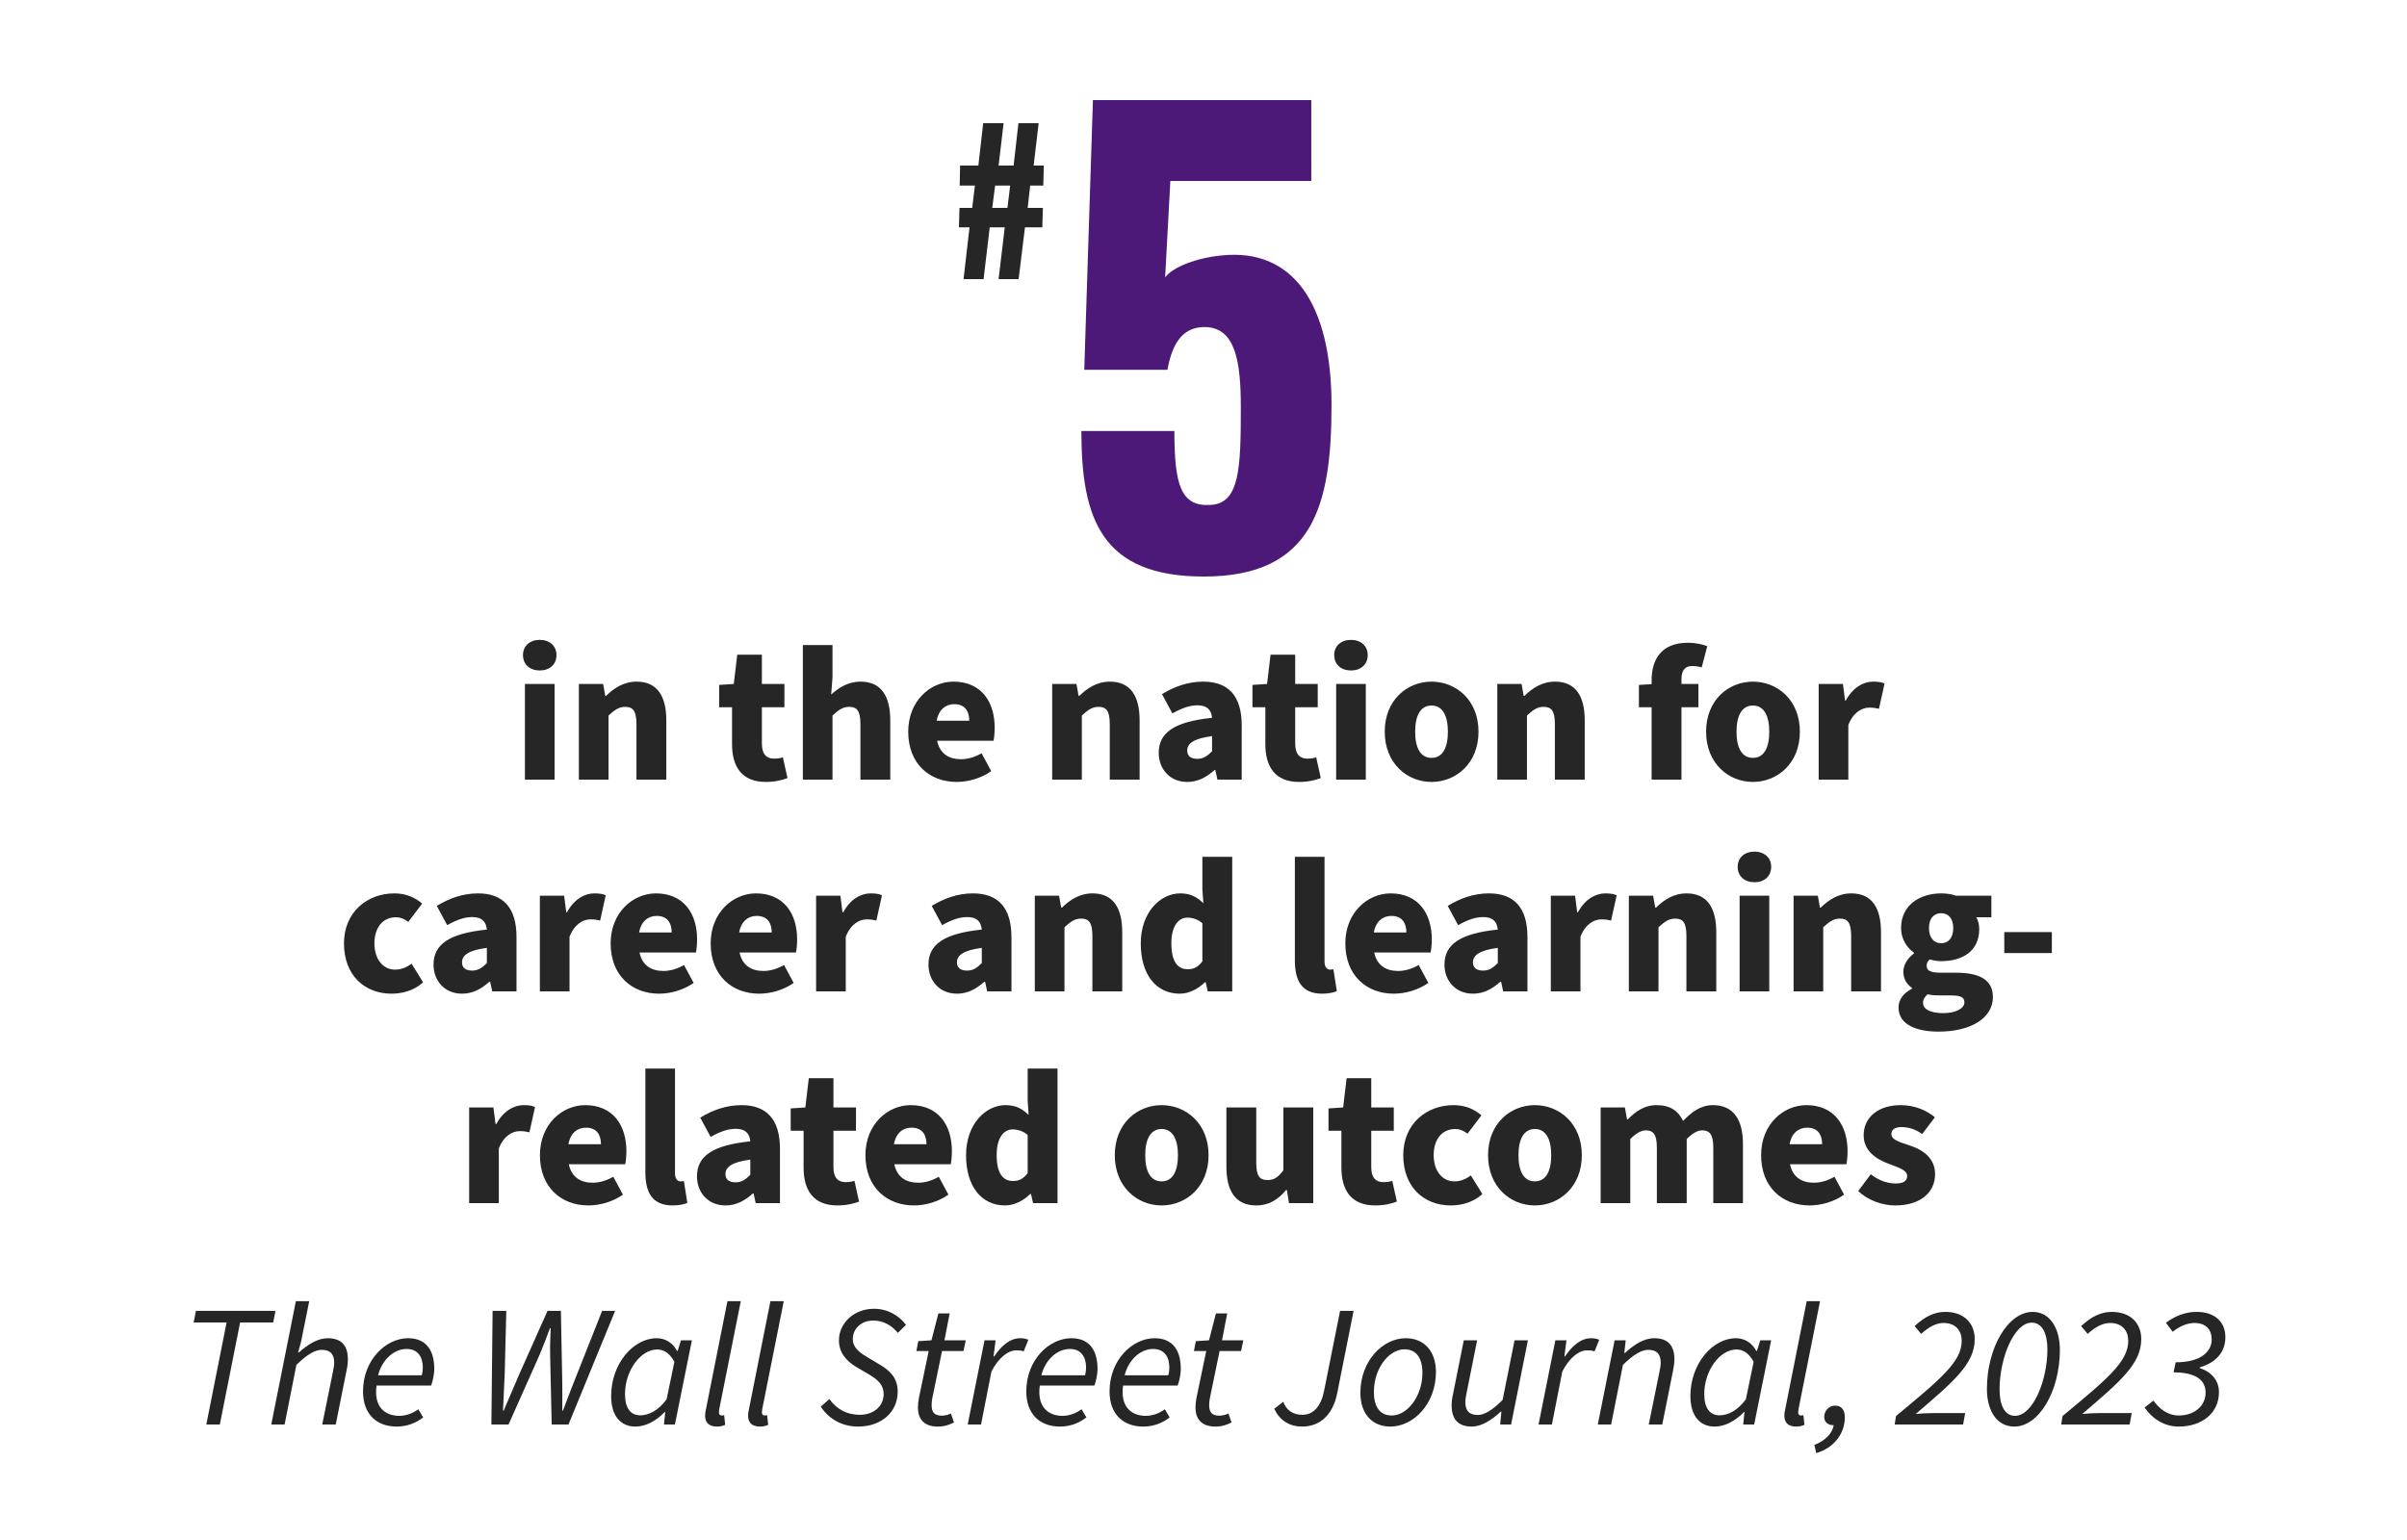<svg width="250" height="160" viewBox="0 0 250 160" fill="none" xmlns="http://www.w3.org/2000/svg">
<g clip-path="url(#clip0_13_539)">
<path d="M21.429 148L23.535 137.398H20.115L20.349 136.192H28.611L28.377 137.398H24.939L22.833 148H21.429ZM28.175 148L30.731 135.184H32.117L31.271 139.396L30.965 140.512H31.037C32.027 139.666 32.981 139.036 34.043 139.036C35.519 139.036 36.131 139.864 36.131 141.214C36.131 141.628 36.095 141.934 35.987 142.42L34.871 148H33.467L34.565 142.6C34.655 142.132 34.709 141.88 34.709 141.574C34.709 140.692 34.313 140.242 33.413 140.242C32.729 140.242 31.883 140.728 30.785 141.808L29.561 148H28.175ZM41.215 148.216C39.091 148.216 37.705 146.902 37.705 144.562C37.705 141.268 40.099 139.036 42.385 139.036C44.347 139.036 45.103 140.404 45.103 142.204C45.103 142.906 44.905 143.626 44.779 143.95H39.109C38.803 146.164 39.973 147.1 41.467 147.1C42.223 147.1 42.907 146.812 43.447 146.416L43.951 147.262C43.267 147.802 42.331 148.216 41.215 148.216ZM39.271 142.888H43.807C43.879 142.636 43.915 142.384 43.915 142.078C43.915 141.088 43.483 140.152 42.223 140.152C40.945 140.152 39.685 141.232 39.271 142.888ZM51.037 148L51.163 136.192H52.585L52.423 142.69C52.351 143.968 52.315 145.246 52.243 146.56H52.315C52.873 145.246 53.431 143.95 53.971 142.69L56.869 136.192H58.255L58.381 142.69C58.417 143.95 58.399 145.246 58.399 146.56H58.471C58.957 145.246 59.461 143.95 59.965 142.69L62.539 136.192H63.889L59.047 148H57.301L57.139 140.764C57.121 139.882 57.157 138.928 57.193 137.992H57.121C56.779 138.91 56.437 139.828 56.041 140.764L52.819 148H51.037ZM65.995 148.216C64.465 148.216 63.475 147.1 63.475 145.048C63.475 141.682 65.779 139.036 68.209 139.036C69.145 139.036 69.901 139.558 70.315 140.35H70.387L70.729 139.252H71.863L70.099 148H68.965L69.091 146.704H69.037C68.173 147.604 67.093 148.216 65.995 148.216ZM66.499 147.046C67.417 147.046 68.389 146.524 69.235 145.39L70.045 141.484C69.541 140.566 68.929 140.206 68.263 140.206C66.517 140.206 64.915 142.42 64.915 144.832C64.915 146.344 65.527 147.046 66.499 147.046ZM74.475 148.216C73.629 148.216 73.233 147.802 73.233 147.064C73.233 146.866 73.269 146.614 73.341 146.326L75.555 135.184H76.941L74.709 146.38C74.673 146.578 74.673 146.668 74.673 146.776C74.673 146.956 74.781 147.064 74.961 147.064C75.033 147.064 75.069 147.064 75.213 147.028L75.321 148.036C75.069 148.144 74.817 148.216 74.475 148.216ZM78.94 148.216C78.094 148.216 77.698 147.802 77.698 147.064C77.698 146.866 77.734 146.614 77.806 146.326L80.02 135.184H81.406L79.174 146.38C79.138 146.578 79.138 146.668 79.138 146.776C79.138 146.956 79.246 147.064 79.426 147.064C79.498 147.064 79.534 147.064 79.678 147.028L79.786 148.036C79.534 148.144 79.282 148.216 78.94 148.216ZM89.133 148.216C87.549 148.216 86.163 147.514 85.245 146.146L86.145 145.354C86.865 146.38 87.927 146.992 89.295 146.992C90.699 146.992 91.779 146.146 91.779 144.832C91.779 143.932 91.221 143.374 90.321 142.834L88.971 142.042C87.945 141.43 87.135 140.584 87.135 139.252C87.135 137.488 88.683 135.976 90.771 135.976C92.193 135.976 93.381 136.678 94.101 137.65L93.255 138.478C92.643 137.74 91.797 137.2 90.699 137.2C89.367 137.2 88.575 138.136 88.575 139.09C88.575 140.008 89.223 140.494 90.105 141.016L91.455 141.826C92.589 142.51 93.237 143.284 93.237 144.598C93.237 146.704 91.545 148.216 89.133 148.216ZM97.41 148.216C95.898 148.216 95.34 147.352 95.34 146.236C95.34 145.912 95.376 145.624 95.43 145.3L96.456 140.368H95.178L95.376 139.342L96.744 139.252L97.464 136.462H98.634L98.094 139.252H100.308L100.074 140.368H97.842L96.816 145.354C96.78 145.57 96.762 145.786 96.762 146.002C96.762 146.722 97.05 147.082 97.824 147.082C98.166 147.082 98.508 146.992 98.76 146.848L99.084 147.784C98.688 148 98.112 148.216 97.41 148.216ZM100.509 148L102.255 139.252H103.407L103.191 140.926H103.263C103.965 139.864 104.883 139.036 105.963 139.036C106.287 139.036 106.575 139.09 106.809 139.198L106.323 140.404C106.125 140.314 105.873 140.296 105.567 140.296C104.685 140.296 103.731 141.052 102.975 142.492L101.895 148H100.509ZM110.104 148.216C107.98 148.216 106.594 146.902 106.594 144.562C106.594 141.268 108.988 139.036 111.274 139.036C113.236 139.036 113.992 140.404 113.992 142.204C113.992 142.906 113.794 143.626 113.668 143.95H107.998C107.692 146.164 108.862 147.1 110.356 147.1C111.112 147.1 111.796 146.812 112.336 146.416L112.84 147.262C112.156 147.802 111.22 148.216 110.104 148.216ZM108.16 142.888H112.696C112.768 142.636 112.804 142.384 112.804 142.078C112.804 141.088 112.372 140.152 111.112 140.152C109.834 140.152 108.574 141.232 108.16 142.888ZM118.752 148.216C116.628 148.216 115.242 146.902 115.242 144.562C115.242 141.268 117.636 139.036 119.922 139.036C121.884 139.036 122.64 140.404 122.64 142.204C122.64 142.906 122.442 143.626 122.316 143.95H116.646C116.34 146.164 117.51 147.1 119.004 147.1C119.76 147.1 120.444 146.812 120.984 146.416L121.488 147.262C120.804 147.802 119.868 148.216 118.752 148.216ZM116.808 142.888H121.344C121.416 142.636 121.452 142.384 121.452 142.078C121.452 141.088 121.02 140.152 119.76 140.152C118.482 140.152 117.222 141.232 116.808 142.888ZM126.238 148.216C124.726 148.216 124.168 147.352 124.168 146.236C124.168 145.912 124.204 145.624 124.258 145.3L125.284 140.368H124.006L124.204 139.342L125.572 139.252L126.292 136.462H127.462L126.922 139.252H129.136L128.902 140.368H126.67L125.644 145.354C125.608 145.57 125.59 145.786 125.59 146.002C125.59 146.722 125.878 147.082 126.652 147.082C126.994 147.082 127.336 146.992 127.588 146.848L127.912 147.784C127.516 148 126.94 148.216 126.238 148.216ZM135.245 148.216C133.859 148.216 132.869 147.496 132.347 146.362L133.283 145.642C133.607 146.524 134.291 146.992 135.281 146.992C136.469 146.992 137.225 146.038 137.531 144.472L139.187 136.192H140.591L138.899 144.688C138.521 146.722 137.315 148.216 135.245 148.216ZM144.408 148.216C142.518 148.216 141.294 146.884 141.294 144.706C141.294 141.394 143.616 139.036 146.01 139.036C147.9 139.036 149.142 140.368 149.142 142.546C149.142 145.858 146.802 148.216 144.408 148.216ZM144.552 147.064C146.172 147.064 147.738 145.066 147.738 142.636C147.738 141.052 147.072 140.188 145.866 140.188C144.264 140.188 142.698 142.168 142.698 144.616C142.698 146.2 143.346 147.064 144.552 147.064ZM152.862 148.216C151.386 148.216 150.774 147.37 150.774 146.038C150.774 145.624 150.81 145.3 150.918 144.832L152.034 139.252H153.42L152.34 144.652C152.25 145.102 152.196 145.354 152.196 145.66C152.196 146.56 152.592 147.01 153.492 147.01C154.158 147.01 155.004 146.524 156.066 145.444L157.308 139.252H158.694L156.948 148H155.814L155.94 146.668H155.868C154.95 147.514 153.906 148.216 152.862 148.216ZM159.8 148L161.546 139.252H162.698L162.482 140.926H162.554C163.256 139.864 164.174 139.036 165.254 139.036C165.578 139.036 165.866 139.09 166.1 139.198L165.614 140.404C165.416 140.314 165.164 140.296 164.858 140.296C163.976 140.296 163.022 141.052 162.266 142.492L161.186 148H159.8ZM165.953 148L167.699 139.252H168.851L168.707 140.566H168.779C169.715 139.702 170.741 139.036 171.821 139.036C173.297 139.036 173.909 139.864 173.909 141.214C173.909 141.628 173.855 141.934 173.765 142.42L172.649 148H171.245L172.343 142.6C172.433 142.132 172.487 141.88 172.487 141.574C172.487 140.692 172.091 140.242 171.191 140.242C170.507 140.242 169.661 140.728 168.563 141.808L167.339 148H165.953ZM178.091 148.216C176.561 148.216 175.571 147.1 175.571 145.048C175.571 141.682 177.875 139.036 180.305 139.036C181.241 139.036 181.997 139.558 182.411 140.35H182.483L182.825 139.252H183.959L182.195 148H181.061L181.187 146.704H181.133C180.269 147.604 179.189 148.216 178.091 148.216ZM178.595 147.046C179.513 147.046 180.485 146.524 181.331 145.39L182.141 141.484C181.637 140.566 181.025 140.206 180.359 140.206C178.613 140.206 177.011 142.42 177.011 144.832C177.011 146.344 177.623 147.046 178.595 147.046ZM186.571 148.216C185.725 148.216 185.329 147.802 185.329 147.064C185.329 146.866 185.365 146.614 185.437 146.326L187.651 135.184H189.037L186.805 146.38C186.769 146.578 186.769 146.668 186.769 146.776C186.769 146.956 186.877 147.064 187.057 147.064C187.129 147.064 187.165 147.064 187.309 147.028L187.417 148.036C187.165 148.144 186.913 148.216 186.571 148.216ZM188.642 150.97L188.444 150.124C189.578 149.692 190.298 148.936 190.46 148.072H190.406C189.866 148.072 189.47 147.748 189.47 147.208C189.47 146.614 189.92 146.038 190.622 146.038C191.27 146.038 191.612 146.506 191.612 147.244C191.612 149.008 190.406 150.466 188.642 150.97ZM196.785 148L196.929 147.118C201.501 143.32 203.751 141.502 203.751 139.306C203.751 138.28 203.139 137.452 201.879 137.452C201.105 137.452 200.349 137.848 199.539 138.586L198.855 137.776C199.917 136.804 200.889 136.3 202.041 136.3C204.003 136.3 205.101 137.488 205.101 139.126C205.101 141.682 202.959 143.5 198.981 146.902C199.593 146.848 200.313 146.812 200.907 146.812H204.111L203.895 148H196.785ZM209.213 148.216C207.395 148.216 206.369 146.56 206.369 144.31C206.369 140.008 208.565 136.3 211.121 136.3C212.921 136.3 213.947 138.01 213.947 140.242C213.947 144.544 211.769 148.216 209.213 148.216ZM209.285 147.1C211.139 147.1 212.651 143.446 212.651 140.188C212.651 138.586 212.129 137.416 211.031 137.416C209.177 137.416 207.683 141.124 207.683 144.364C207.683 145.948 208.187 147.1 209.285 147.1ZM214.082 148L214.226 147.118C218.798 143.32 221.048 141.502 221.048 139.306C221.048 138.28 220.436 137.452 219.176 137.452C218.402 137.452 217.646 137.848 216.836 138.586L216.152 137.776C217.214 136.804 218.186 136.3 219.338 136.3C221.3 136.3 222.398 137.488 222.398 139.126C222.398 141.682 220.256 143.5 216.278 146.902C216.89 146.848 217.61 146.812 218.204 146.812H221.408L221.192 148H214.082ZM226.276 148.216C224.728 148.216 223.468 147.316 222.748 146.236L223.666 145.516C224.224 146.308 225.106 147.064 226.294 147.064C227.932 147.064 229.084 146.056 229.084 144.688C229.084 143.464 228.184 142.582 225.754 142.582L225.97 141.538C228.814 141.538 229.714 140.26 229.714 139.18C229.714 138.154 229.138 137.452 227.914 137.452C227.212 137.452 226.348 137.794 225.664 138.37L224.962 137.434C225.934 136.696 227.032 136.3 228.13 136.3C230.056 136.3 231.136 137.344 231.136 138.928C231.136 140.386 230.254 141.556 228.472 142.06V142.132C229.714 142.546 230.47 143.446 230.47 144.634C230.47 146.83 228.688 148.216 226.276 148.216Z" fill="black" fill-opacity="0.85"/>
<path d="M54.52 81V71.06H57.6V81H54.52ZM56.06 69.66C55.04 69.66 54.32 69.04 54.32 68.06C54.32 67.1 55.04 66.48 56.06 66.48C57.08 66.48 57.8 67.1 57.8 68.06C57.8 69.04 57.08 69.66 56.06 69.66ZM60.125 81V71.06H62.645L62.865 72.3H62.945C63.765 71.5 64.765 70.82 66.125 70.82C68.285 70.82 69.205 72.36 69.205 74.84V81H66.105V75.24C66.105 73.86 65.745 73.44 64.945 73.44C64.245 73.44 63.825 73.78 63.205 74.34V81H60.125ZM79.533 81.24C77.053 81.24 76.033 79.66 76.033 77.32V73.48H74.693V71.16L76.213 71.06L76.573 68.02H79.133V71.06H81.473V73.48H79.133V77.28C79.133 78.4 79.653 78.82 80.393 78.82C80.713 78.82 81.053 78.78 81.313 78.68L81.793 80.84C81.273 81.04 80.513 81.24 79.533 81.24ZM83.387 81V67.02H86.467V70.38L86.327 72.16C87.067 71.5 88.027 70.82 89.387 70.82C91.547 70.82 92.467 72.36 92.467 74.84V81H89.367V75.24C89.367 73.86 89.007 73.44 88.207 73.44C87.507 73.44 87.087 73.78 86.467 74.34V81H83.387ZM99.371 81.24C96.531 81.24 94.331 79.34 94.331 76.02C94.331 72.8 96.651 70.82 99.031 70.82C101.911 70.82 103.311 72.9 103.311 75.6C103.311 76.16 103.251 76.68 103.191 76.96H97.331C97.611 78.3 98.551 78.88 99.811 78.88C100.531 78.88 101.251 78.66 101.951 78.26L102.951 80.12C101.911 80.86 100.551 81.24 99.371 81.24ZM97.291 74.88H100.671C100.671 73.9 100.231 73.16 99.111 73.16C98.231 73.16 97.491 73.72 97.291 74.88ZM109.285 81V71.06H111.805L112.025 72.3H112.105C112.925 71.5 113.925 70.82 115.285 70.82C117.445 70.82 118.365 72.36 118.365 74.84V81H115.265V75.24C115.265 73.86 114.905 73.44 114.105 73.44C113.405 73.44 112.985 73.78 112.365 74.34V81H109.285ZM123.309 81.24C121.489 81.24 120.349 79.88 120.349 78.22C120.349 76.12 121.969 74.98 125.889 74.58C125.809 73.76 125.389 73.28 124.369 73.28C123.569 73.28 122.769 73.56 121.769 74.12L120.689 72.12C121.989 71.32 123.409 70.82 124.969 70.82C127.529 70.82 128.969 72.24 128.969 75.36V81H126.449L126.229 80H126.149C125.329 80.74 124.429 81.24 123.309 81.24ZM124.369 78.84C124.989 78.84 125.409 78.54 125.889 78.06V76.48C123.909 76.74 123.309 77.28 123.309 77.98C123.309 78.56 123.689 78.84 124.369 78.84ZM134.924 81.24C132.444 81.24 131.424 79.66 131.424 77.32V73.48H130.084V71.16L131.604 71.06L131.964 68.02H134.524V71.06H136.864V73.48H134.524V77.28C134.524 78.4 135.044 78.82 135.784 78.82C136.104 78.82 136.444 78.78 136.704 78.68L137.184 80.84C136.664 81.04 135.904 81.24 134.924 81.24ZM138.778 81V71.06H141.858V81H138.778ZM140.318 69.66C139.298 69.66 138.578 69.04 138.578 68.06C138.578 67.1 139.298 66.48 140.318 66.48C141.338 66.48 142.058 67.1 142.058 68.06C142.058 69.04 141.338 69.66 140.318 69.66ZM148.683 81.24C146.163 81.24 143.823 79.32 143.823 76.02C143.823 72.72 146.163 70.82 148.683 70.82C151.223 70.82 153.563 72.72 153.563 76.02C153.563 79.32 151.223 81.24 148.683 81.24ZM148.683 78.74C149.843 78.74 150.383 77.68 150.383 76.02C150.383 74.38 149.843 73.3 148.683 73.3C147.523 73.3 146.983 74.38 146.983 76.02C146.983 77.68 147.523 78.74 148.683 78.74ZM155.516 81V71.06H158.036L158.256 72.3H158.336C159.156 71.5 160.156 70.82 161.516 70.82C163.676 70.82 164.596 72.36 164.596 74.84V81H161.496V75.24C161.496 73.86 161.136 73.44 160.336 73.44C159.636 73.44 159.216 73.78 158.596 74.34V81H155.516ZM171.544 81V73.48H170.224V71.16L171.544 71.08V70.66C171.544 68.56 172.524 66.78 175.304 66.78C176.164 66.78 176.884 66.96 177.324 67.14L176.744 69.34C176.404 69.24 176.084 69.2 175.744 69.2C175.064 69.2 174.644 69.58 174.644 70.56V71.06H176.404V73.48H174.644V81H171.544ZM182.062 81.24C179.542 81.24 177.202 79.32 177.202 76.02C177.202 72.72 179.542 70.82 182.062 70.82C184.602 70.82 186.942 72.72 186.942 76.02C186.942 79.32 184.602 81.24 182.062 81.24ZM182.062 78.74C183.222 78.74 183.762 77.68 183.762 76.02C183.762 74.38 183.222 73.3 182.062 73.3C180.902 73.3 180.362 74.38 180.362 76.02C180.362 77.68 180.902 78.74 182.062 78.74ZM188.895 81V71.06H191.415L191.635 72.78H191.715C192.435 71.44 193.535 70.82 194.535 70.82C195.115 70.82 195.455 70.88 195.735 71.02L195.155 73.64C194.795 73.56 194.575 73.52 194.135 73.52C193.395 73.52 192.495 74 191.975 75.32V81H188.895ZM40.667 103.24C37.867 103.24 35.727 101.32 35.727 98.02C35.727 94.72 38.187 92.82 40.947 92.82C42.167 92.82 43.107 93.24 43.847 93.88L42.407 95.78C41.947 95.44 41.567 95.3 41.127 95.3C39.747 95.3 38.887 96.38 38.887 98.02C38.887 99.68 39.807 100.74 41.027 100.74C41.687 100.74 42.247 100.5 42.747 100.12L43.947 102.06C42.987 102.94 41.727 103.24 40.667 103.24ZM47.987 103.24C46.167 103.24 45.027 101.88 45.027 100.22C45.027 98.12 46.647 96.98 50.567 96.58C50.487 95.76 50.067 95.28 49.047 95.28C48.247 95.28 47.447 95.56 46.447 96.12L45.367 94.12C46.667 93.32 48.087 92.82 49.647 92.82C52.207 92.82 53.647 94.24 53.647 97.36V103H51.127L50.907 102H50.827C50.007 102.74 49.107 103.24 47.987 103.24ZM49.047 100.84C49.667 100.84 50.087 100.54 50.567 100.06V98.48C48.587 98.74 47.987 99.28 47.987 99.98C47.987 100.56 48.367 100.84 49.047 100.84ZM56.072 103V93.06H58.593L58.812 94.78H58.892C59.612 93.44 60.712 92.82 61.712 92.82C62.292 92.82 62.633 92.88 62.913 93.02L62.333 95.64C61.972 95.56 61.752 95.52 61.312 95.52C60.572 95.52 59.672 96 59.153 97.32V103H56.072ZM68.463 103.24C65.623 103.24 63.423 101.34 63.423 98.02C63.423 94.8 65.743 92.82 68.123 92.82C71.003 92.82 72.403 94.9 72.403 97.6C72.403 98.16 72.343 98.68 72.283 98.96H66.423C66.703 100.3 67.643 100.88 68.903 100.88C69.623 100.88 70.343 100.66 71.043 100.26L72.043 102.12C71.003 102.86 69.643 103.24 68.463 103.24ZM66.383 96.88H69.763C69.763 95.9 69.323 95.16 68.203 95.16C67.323 95.16 66.583 95.72 66.383 96.88ZM78.853 103.24C76.013 103.24 73.813 101.34 73.813 98.02C73.813 94.8 76.133 92.82 78.513 92.82C81.393 92.82 82.793 94.9 82.793 97.6C82.793 98.16 82.733 98.68 82.673 98.96H76.813C77.093 100.3 78.033 100.88 79.293 100.88C80.013 100.88 80.733 100.66 81.433 100.26L82.433 102.12C81.393 102.86 80.033 103.24 78.853 103.24ZM76.773 96.88H80.153C80.153 95.9 79.713 95.16 78.593 95.16C77.713 95.16 76.973 95.72 76.773 96.88ZM84.764 103V93.06H87.284L87.504 94.78H87.584C88.304 93.44 89.404 92.82 90.404 92.82C90.984 92.82 91.324 92.88 91.604 93.02L91.024 95.64C90.664 95.56 90.444 95.52 90.004 95.52C89.264 95.52 88.364 96 87.844 97.32V103H84.764ZM99.393 103.24C97.573 103.24 96.433 101.88 96.433 100.22C96.433 98.12 98.053 96.98 101.973 96.58C101.893 95.76 101.473 95.28 100.453 95.28C99.653 95.28 98.853 95.56 97.853 96.12L96.773 94.12C98.073 93.32 99.493 92.82 101.053 92.82C103.613 92.82 105.053 94.24 105.053 97.36V103H102.533L102.313 102H102.233C101.413 102.74 100.513 103.24 99.393 103.24ZM100.453 100.84C101.073 100.84 101.493 100.54 101.973 100.06V98.48C99.993 98.74 99.393 99.28 99.393 99.98C99.393 100.56 99.773 100.84 100.453 100.84ZM107.479 103V93.06H109.999L110.219 94.3H110.299C111.119 93.5 112.119 92.82 113.479 92.82C115.639 92.82 116.559 94.36 116.559 96.84V103H113.459V97.24C113.459 95.86 113.099 95.44 112.299 95.44C111.599 95.44 111.179 95.78 110.559 96.34V103H107.479ZM122.543 103.24C120.083 103.24 118.483 101.26 118.483 98.02C118.483 94.78 120.523 92.82 122.583 92.82C123.683 92.82 124.343 93.22 124.983 93.84L124.883 92.36V89.02H127.983V103H125.443L125.223 102.04H125.163C124.463 102.74 123.483 103.24 122.543 103.24ZM123.363 100.7C123.963 100.7 124.423 100.5 124.883 99.88V95.92C124.403 95.5 123.823 95.34 123.323 95.34C122.443 95.34 121.663 96.14 121.663 98C121.663 99.9 122.303 100.7 123.363 100.7ZM137.31 103.24C135.19 103.24 134.49 101.86 134.49 99.78V89.02H137.57V99.9C137.57 100.54 137.89 100.74 138.13 100.74C138.25 100.74 138.33 100.74 138.49 100.7L138.85 102.98C138.51 103.12 137.99 103.24 137.31 103.24ZM144.771 103.24C141.931 103.24 139.731 101.34 139.731 98.02C139.731 94.8 142.051 92.82 144.431 92.82C147.311 92.82 148.711 94.9 148.711 97.6C148.711 98.16 148.651 98.68 148.591 98.96H142.731C143.011 100.3 143.951 100.88 145.211 100.88C145.931 100.88 146.651 100.66 147.351 100.26L148.351 102.12C147.311 102.86 145.951 103.24 144.771 103.24ZM142.691 96.88H146.071C146.071 95.9 145.631 95.16 144.511 95.16C143.631 95.16 142.891 95.72 142.691 96.88ZM152.987 103.24C151.167 103.24 150.027 101.88 150.027 100.22C150.027 98.12 151.647 96.98 155.567 96.58C155.487 95.76 155.067 95.28 154.047 95.28C153.247 95.28 152.447 95.56 151.447 96.12L150.367 94.12C151.667 93.32 153.087 92.82 154.647 92.82C157.207 92.82 158.647 94.24 158.647 97.36V103H156.127L155.907 102H155.827C155.007 102.74 154.107 103.24 152.987 103.24ZM154.047 100.84C154.667 100.84 155.087 100.54 155.567 100.06V98.48C153.587 98.74 152.987 99.28 152.987 99.98C152.987 100.56 153.367 100.84 154.047 100.84ZM161.073 103V93.06H163.593L163.813 94.78H163.893C164.613 93.44 165.713 92.82 166.713 92.82C167.293 92.82 167.633 92.88 167.913 93.02L167.333 95.64C166.973 95.56 166.753 95.52 166.313 95.52C165.573 95.52 164.673 96 164.153 97.32V103H161.073ZM169.178 103V93.06H171.698L171.918 94.3H171.998C172.818 93.5 173.818 92.82 175.178 92.82C177.338 92.82 178.258 94.36 178.258 96.84V103H175.158V97.24C175.158 95.86 174.798 95.44 173.998 95.44C173.298 95.44 172.878 95.78 172.258 96.34V103H169.178ZM180.682 103V93.06H183.762V103H180.682ZM182.222 91.66C181.202 91.66 180.482 91.04 180.482 90.06C180.482 89.1 181.202 88.48 182.222 88.48C183.242 88.48 183.962 89.1 183.962 90.06C183.962 91.04 183.242 91.66 182.222 91.66ZM186.287 103V93.06H188.807L189.027 94.3H189.107C189.927 93.5 190.927 92.82 192.287 92.82C194.447 92.82 195.367 94.36 195.367 96.84V103H192.267V97.24C192.267 95.86 191.907 95.44 191.107 95.44C190.407 95.44 189.987 95.78 189.367 96.34V103H186.287ZM201.351 107.18C199.051 107.18 197.191 106.46 197.191 104.68C197.191 103.86 197.671 103.2 198.591 102.72V102.64C198.071 102.28 197.691 101.76 197.691 100.94C197.691 100.24 198.151 99.52 198.791 99.06V98.98C198.091 98.5 197.451 97.58 197.451 96.42C197.451 94 199.451 92.82 201.611 92.82C202.171 92.82 202.711 92.9 203.171 93.06H206.831V95.3H205.271C205.431 95.58 205.571 96.04 205.571 96.52C205.571 98.84 203.811 99.86 201.611 99.86C201.271 99.86 200.871 99.8 200.431 99.68C200.211 99.88 200.111 100.04 200.111 100.36C200.111 100.84 200.511 101.06 201.571 101.06H203.151C205.611 101.06 206.991 101.8 206.991 103.6C206.991 105.7 204.811 107.18 201.351 107.18ZM201.611 98C202.351 98 202.871 97.46 202.871 96.42C202.871 95.4 202.351 94.88 201.611 94.88C200.871 94.88 200.351 95.4 200.351 96.42C200.351 97.46 200.891 98 201.611 98ZM201.851 105.26C203.111 105.26 204.031 104.78 204.031 104.14C204.031 103.54 203.511 103.42 202.571 103.42H201.611C200.891 103.42 200.511 103.38 200.211 103.3C199.891 103.58 199.731 103.86 199.731 104.18C199.731 104.9 200.571 105.26 201.851 105.26ZM208.173 99.02V96.84H213.113V99.02H208.173ZM48.729 125V115.06H51.249L51.469 116.78H51.549C52.269 115.44 53.369 114.82 54.369 114.82C54.949 114.82 55.289 114.88 55.569 115.02L54.989 117.64C54.629 117.56 54.409 117.52 53.969 117.52C53.229 117.52 52.329 118 51.809 119.32V125H48.729ZM61.119 125.24C58.279 125.24 56.079 123.34 56.079 120.02C56.079 116.8 58.399 114.82 60.779 114.82C63.659 114.82 65.059 116.9 65.059 119.6C65.059 120.16 64.999 120.68 64.939 120.96H59.079C59.359 122.3 60.299 122.88 61.559 122.88C62.279 122.88 62.999 122.66 63.699 122.26L64.699 124.12C63.659 124.86 62.299 125.24 61.119 125.24ZM59.039 118.88H62.419C62.419 117.9 61.979 117.16 60.859 117.16C59.979 117.16 59.239 117.72 59.039 118.88ZM69.85 125.24C67.73 125.24 67.029 123.86 67.029 121.78V111.02H70.109V121.9C70.109 122.54 70.43 122.74 70.669 122.74C70.79 122.74 70.87 122.74 71.029 122.7L71.389 124.98C71.049 125.12 70.529 125.24 69.85 125.24ZM75.35 125.24C73.53 125.24 72.39 123.88 72.39 122.22C72.39 120.12 74.01 118.98 77.93 118.58C77.85 117.76 77.43 117.28 76.41 117.28C75.61 117.28 74.81 117.56 73.81 118.12L72.73 116.12C74.03 115.32 75.45 114.82 77.01 114.82C79.57 114.82 81.01 116.24 81.01 119.36V125H78.49L78.27 124H78.19C77.37 124.74 76.47 125.24 75.35 125.24ZM76.41 122.84C77.03 122.84 77.45 122.54 77.93 122.06V120.48C75.95 120.74 75.35 121.28 75.35 121.98C75.35 122.56 75.73 122.84 76.41 122.84ZM86.965 125.24C84.485 125.24 83.465 123.66 83.465 121.32V117.48H82.125V115.16L83.645 115.06L84.005 112.02H86.565V115.06H88.905V117.48H86.565V121.28C86.565 122.4 87.085 122.82 87.825 122.82C88.145 122.82 88.485 122.78 88.745 122.68L89.225 124.84C88.705 125.04 87.945 125.24 86.965 125.24ZM94.927 125.24C92.088 125.24 89.888 123.34 89.888 120.02C89.888 116.8 92.207 114.82 94.588 114.82C97.468 114.82 98.868 116.9 98.868 119.6C98.868 120.16 98.808 120.68 98.748 120.96H92.888C93.168 122.3 94.108 122.88 95.368 122.88C96.088 122.88 96.808 122.66 97.507 122.26L98.507 124.12C97.468 124.86 96.108 125.24 94.927 125.24ZM92.847 118.88H96.228C96.228 117.9 95.787 117.16 94.668 117.16C93.787 117.16 93.047 117.72 92.847 118.88ZM104.398 125.24C101.938 125.24 100.338 123.26 100.338 120.02C100.338 116.78 102.378 114.82 104.438 114.82C105.538 114.82 106.198 115.22 106.838 115.84L106.738 114.36V111.02H109.838V125H107.298L107.078 124.04H107.018C106.318 124.74 105.338 125.24 104.398 125.24ZM105.218 122.7C105.818 122.7 106.278 122.5 106.738 121.88V117.92C106.258 117.5 105.678 117.34 105.178 117.34C104.298 117.34 103.518 118.14 103.518 120C103.518 121.9 104.158 122.7 105.218 122.7ZM120.646 125.24C118.126 125.24 115.786 123.32 115.786 120.02C115.786 116.72 118.126 114.82 120.646 114.82C123.186 114.82 125.526 116.72 125.526 120.02C125.526 123.32 123.186 125.24 120.646 125.24ZM120.646 122.74C121.806 122.74 122.346 121.68 122.346 120.02C122.346 118.38 121.806 117.3 120.646 117.3C119.486 117.3 118.946 118.38 118.946 120.02C118.946 121.68 119.486 122.74 120.646 122.74ZM130.479 125.24C128.299 125.24 127.379 123.7 127.379 121.22V115.06H130.479V120.82C130.479 122.2 130.839 122.6 131.639 122.6C132.339 122.6 132.759 122.32 133.299 121.58V115.06H136.399V125H133.879L133.659 123.64H133.579C132.759 124.62 131.819 125.24 130.479 125.24ZM142.824 125.24C140.344 125.24 139.324 123.66 139.324 121.32V117.48H137.984V115.16L139.504 115.06L139.864 112.02H142.424V115.06H144.764V117.48H142.424V121.28C142.424 122.4 142.944 122.82 143.684 122.82C144.004 122.82 144.344 122.78 144.604 122.68L145.084 124.84C144.564 125.04 143.804 125.24 142.824 125.24ZM150.687 125.24C147.887 125.24 145.747 123.32 145.747 120.02C145.747 116.72 148.207 114.82 150.967 114.82C152.187 114.82 153.127 115.24 153.867 115.88L152.427 117.78C151.967 117.44 151.587 117.3 151.147 117.3C149.767 117.3 148.907 118.38 148.907 120.02C148.907 121.68 149.827 122.74 151.047 122.74C151.707 122.74 152.267 122.5 152.767 122.12L153.967 124.06C153.007 124.94 151.747 125.24 150.687 125.24ZM159.415 125.24C156.895 125.24 154.555 123.32 154.555 120.02C154.555 116.72 156.895 114.82 159.415 114.82C161.955 114.82 164.295 116.72 164.295 120.02C164.295 123.32 161.955 125.24 159.415 125.24ZM159.415 122.74C160.575 122.74 161.115 121.68 161.115 120.02C161.115 118.38 160.575 117.3 159.415 117.3C158.255 117.3 157.715 118.38 157.715 120.02C157.715 121.68 158.255 122.74 159.415 122.74ZM166.248 125V115.06H168.768L168.988 116.3H169.068C169.868 115.5 170.748 114.82 172.068 114.82C173.448 114.82 174.308 115.4 174.808 116.46C175.668 115.58 176.588 114.82 177.908 114.82C180.068 114.82 181.028 116.36 181.028 118.84V125H177.948V119.24C177.948 117.86 177.568 117.44 176.788 117.44C176.308 117.44 175.788 117.74 175.188 118.34V125H172.088V119.24C172.088 117.86 171.728 117.44 170.928 117.44C170.468 117.44 169.928 117.74 169.328 118.34V125H166.248ZM187.955 125.24C185.115 125.24 182.915 123.34 182.915 120.02C182.915 116.8 185.235 114.82 187.615 114.82C190.495 114.82 191.895 116.9 191.895 119.6C191.895 120.16 191.835 120.68 191.775 120.96H185.915C186.195 122.3 187.135 122.88 188.395 122.88C189.115 122.88 189.835 122.66 190.535 122.26L191.535 124.12C190.495 124.86 189.135 125.24 187.955 125.24ZM185.875 118.88H189.255C189.255 117.9 188.815 117.16 187.695 117.16C186.815 117.16 186.075 117.72 185.875 118.88ZM196.845 125.24C195.525 125.24 194.005 124.72 193.005 123.74L194.305 122C195.225 122.72 196.125 122.96 196.905 122.96C197.745 122.96 198.085 122.66 198.085 122.18C198.085 121.58 197.245 121.32 196.185 120.92C194.765 120.4 193.565 119.5 193.565 117.96C193.565 116.08 195.085 114.82 197.405 114.82C198.865 114.82 200.105 115.36 200.965 116.08L199.645 117.82C198.925 117.3 198.185 117.1 197.505 117.1C196.785 117.1 196.445 117.38 196.445 117.82C196.445 118.34 197.005 118.58 198.265 118.98C199.785 119.46 200.985 120.36 200.985 122C200.985 123.82 199.545 125.24 196.845 125.24Z" fill="black" fill-opacity="0.85"/>
<path d="M125.036 59.9C114.356 59.9 112.316 53.84 112.316 44.78H121.976C121.976 50.36 122.636 52.64 125.696 52.46C128.756 52.34 128.876 48.68 128.876 42.32C128.876 37.58 128.336 33.98 125.096 33.98C123.056 33.98 121.796 35.36 121.256 38.42H112.616L113.516 10.4H136.196V18.8H121.556L121.016 28.82C121.796 27.74 124.316 26.78 126.896 26.54C134.336 25.76 138.296 31.64 138.296 42.08C138.296 52.46 136.436 59.9 125.036 59.9Z" fill="#4D1979"/>
<path d="M100.078 29L100.698 23.62H99.598L99.658 21.6H100.978L101.258 19.28H99.678L99.718 17.2H101.618L102.118 12.8H104.238L103.718 17.2H105.278L105.778 12.8H107.878L107.358 17.2H108.418L108.358 19.28H106.998L106.738 21.6H108.318L108.258 23.62H106.458L105.798 29H103.718L104.358 23.62H102.798L102.158 29H100.078ZM103.058 21.6H104.638L104.918 19.28H103.358L103.058 21.6Z" fill="black" fill-opacity="0.85"/>
</g>
<defs>
<clipPath id="clip0_13_539">
<rect width="250" height="160" fill="white"/>
</clipPath>
</defs>
</svg>
